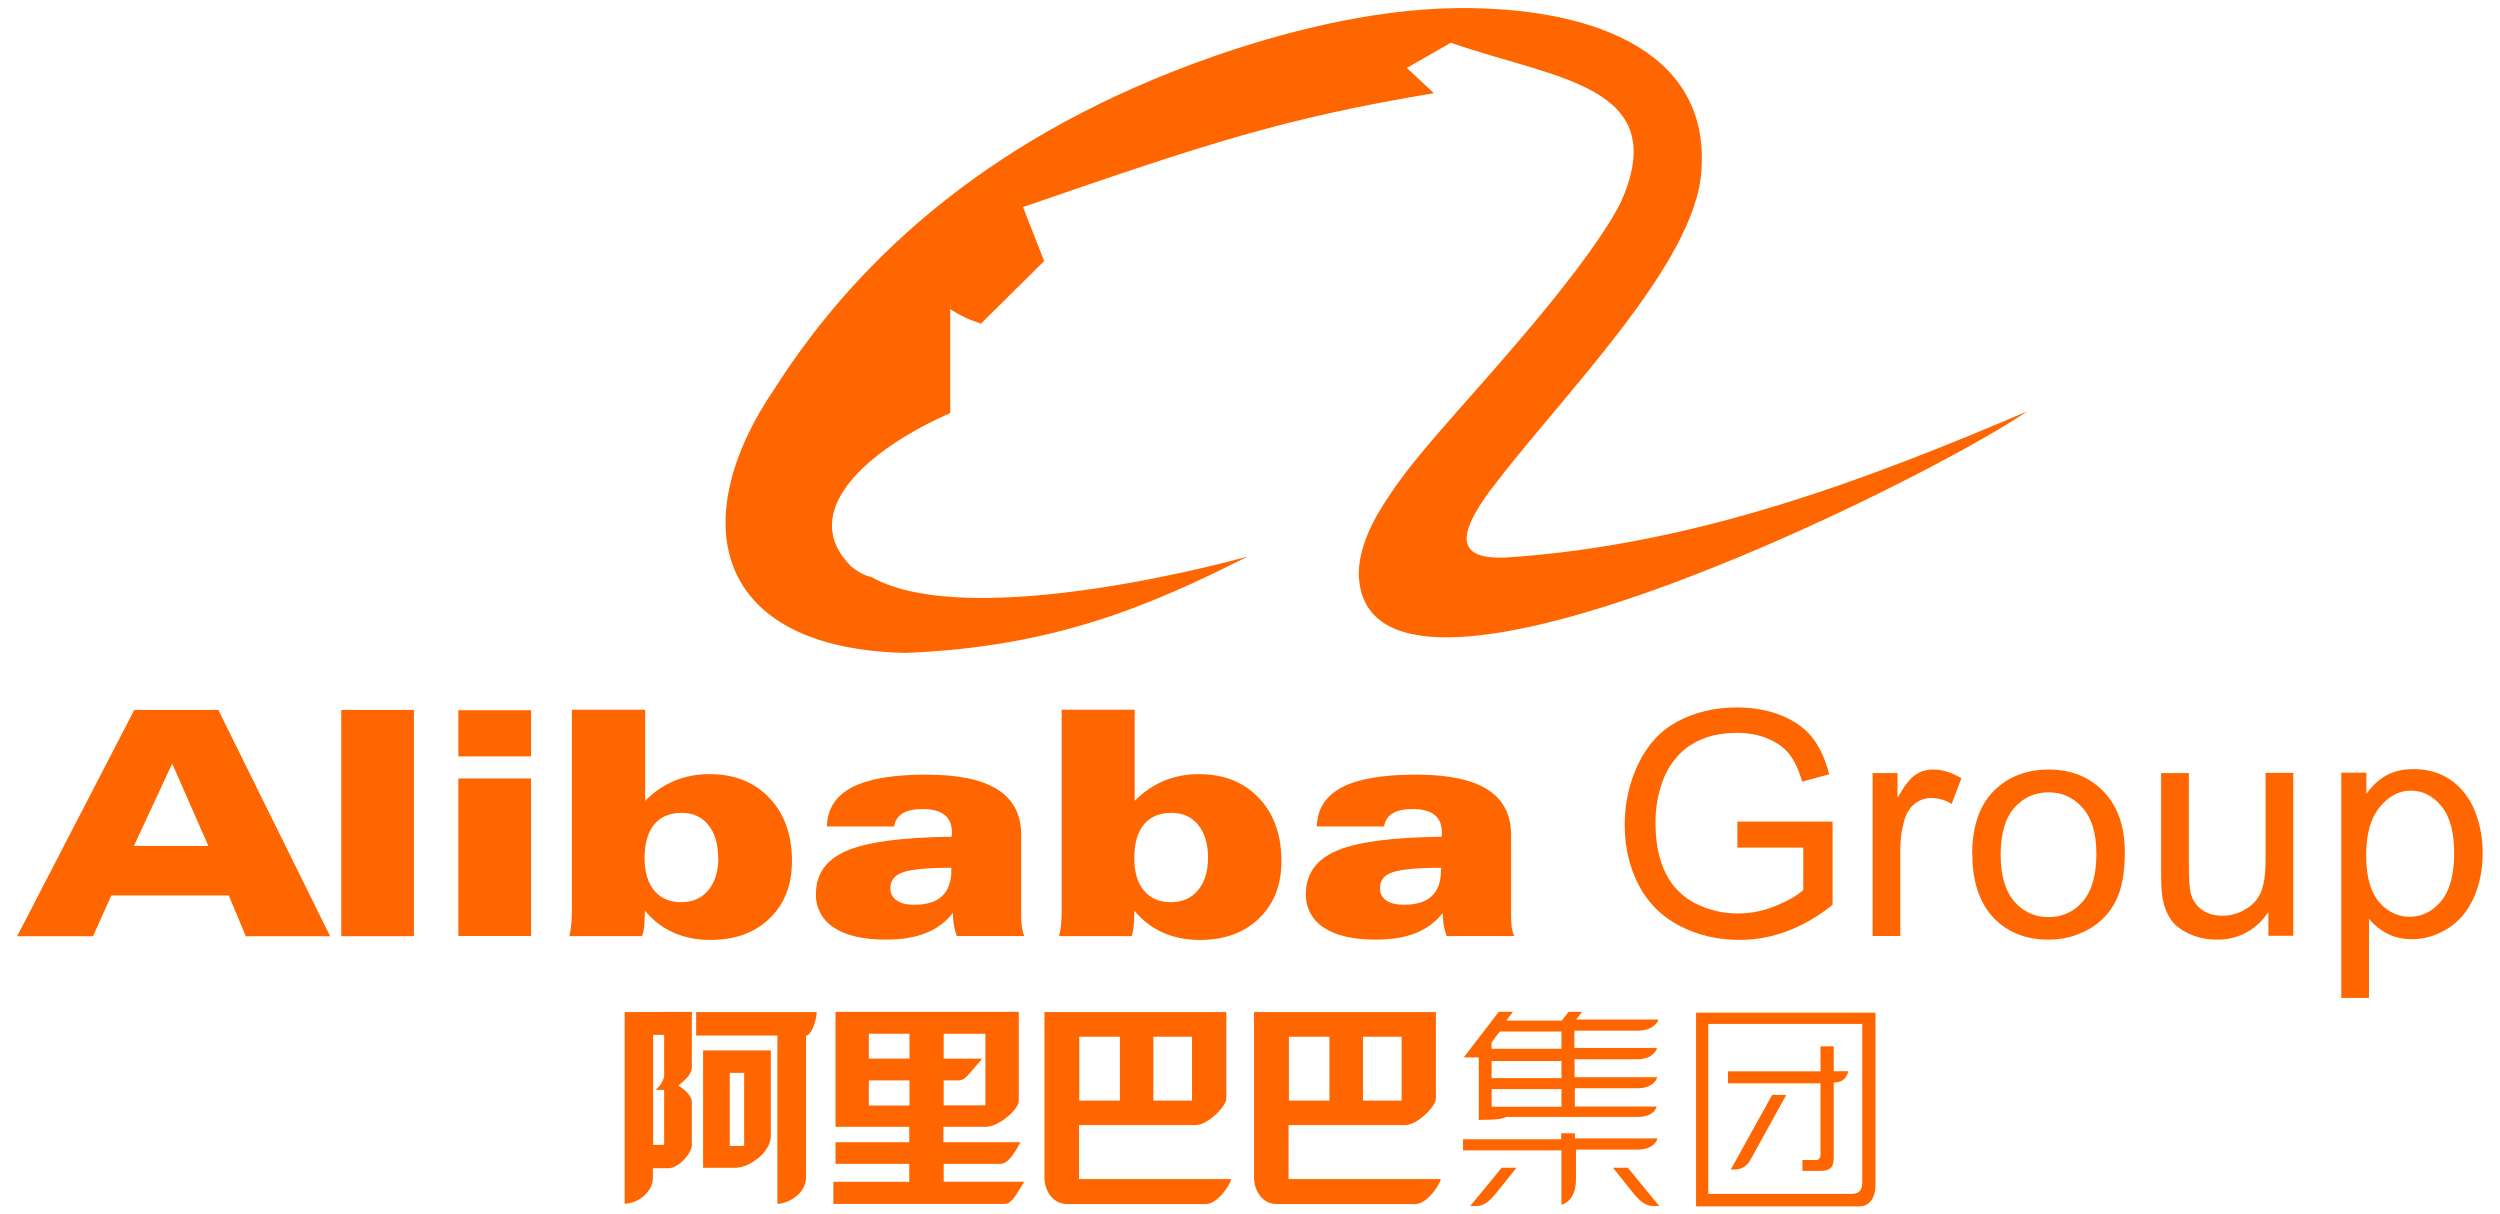 <svg width="140" height="68" viewBox="0 0 140 68" fill="none" xmlns="http://www.w3.org/2000/svg">
<path d="M69.92 31.14C64.328 33.967 58.973 36.233 50.723 36.563C39.976 36.332 38.3 29.2 43.393 21.738C48.203 14.212 55.818 7.407 67.937 3.166C71.452 1.933 76.616 0.506 81.609 0.453C88.763 0.386 95.743 2.624 95.283 9.493C95.019 14.752 87.427 22.181 83.419 27.506C81.709 29.85 81.413 31.352 84.338 31.221C94.944 30.53 104.586 26.849 113.527 23.035C107.48 27.145 76.219 42.624 76.09 32.076C76.122 30.727 76.746 29.313 77.765 27.802C78.752 26.29 80.133 24.712 81.546 23.101C83.683 20.669 88.971 14.838 90.747 11.366C93.738 4.76 87.047 4.431 81.248 2.393L78.781 3.804L80.296 5.219C71.847 6.631 67.675 8.012 57.288 11.595L58.472 14.62L54.922 18.135C54.824 18.037 54.297 18.005 53.213 17.314V23.132C48.576 25.169 44.58 28.685 47.69 31.744C48.018 32.007 48.48 32.271 48.776 32.303C54.449 35.524 69.942 31.152 69.911 31.152M11.669 47.374L9.643 42.761L7.497 47.374H11.669ZM5.211 52.431H0.958L7.519 39.757H12.227L18.489 52.431H13.765L12.812 50.147H6.233L5.211 52.431ZM19.11 39.757H23.18V52.429H19.11V39.757ZM25.668 43.595H29.738V52.417H25.668V43.595ZM25.668 39.772H29.738V42.358H25.668V39.772ZM40.215 48.039C40.215 47.259 40.03 46.645 39.665 46.195C39.3 45.745 38.802 45.52 38.185 45.52C37.509 45.52 36.992 45.737 36.635 46.17C36.277 46.603 36.097 47.231 36.097 48.057C36.097 48.837 36.278 49.442 36.64 49.875C37.001 50.308 37.503 50.523 38.15 50.523C38.785 50.523 39.291 50.301 39.665 49.853C40.039 49.405 40.227 48.802 40.227 48.04M32.05 39.746H36.13V44.852C36.591 44.369 37.146 43.986 37.761 43.727C38.387 43.473 39.058 43.345 39.734 43.352C41.124 43.352 42.241 43.796 43.085 44.684C43.929 45.572 44.35 46.75 44.35 48.218C44.35 49.553 43.935 50.623 43.102 51.428C42.27 52.233 41.166 52.637 39.772 52.637C39.013 52.637 38.323 52.498 37.704 52.221C37.087 51.943 36.544 51.523 36.118 50.996L36.083 51.795C36.061 52.036 36.022 52.245 35.96 52.422H31.88C31.926 52.257 31.962 52.048 31.987 51.802C32.013 51.555 32.027 51.268 32.027 50.947V39.748M53.277 48.595C51.958 48.595 51.057 48.681 50.579 48.842C50.1 49.002 49.86 49.314 49.86 49.742C49.86 50.033 49.977 50.26 50.209 50.423C50.441 50.586 50.77 50.667 51.195 50.667C51.89 50.667 52.41 50.507 52.755 50.184C53.101 49.86 53.277 49.373 53.277 48.722V48.584V48.595ZM53.364 51.115C52.975 51.625 52.471 52.003 51.852 52.249C51.232 52.496 50.495 52.619 49.602 52.619C48.346 52.619 47.382 52.397 46.707 51.95C46.386 51.751 46.123 51.47 45.945 51.136C45.767 50.803 45.68 50.428 45.693 50.05C45.693 48.934 46.276 48.126 47.44 47.633C48.604 47.14 50.555 46.893 53.293 46.856C53.293 46.839 53.297 46.807 53.302 46.757C53.307 46.722 53.309 46.686 53.309 46.65C53.309 46.199 53.186 45.861 52.902 45.639C52.619 45.417 52.224 45.306 51.678 45.306C51.187 45.306 50.808 45.387 50.543 45.55C50.414 45.629 50.305 45.736 50.224 45.862C50.143 45.989 50.091 46.133 50.073 46.282H46.306C46.324 45.303 46.8 44.574 47.7 44.097C48.6 43.62 50 43.379 51.869 43.379C53.662 43.379 54.998 43.658 55.873 44.218C56.749 44.778 57.188 45.624 57.188 46.765V51.264C57.185 51.49 57.198 51.716 57.226 51.94C57.25 52.105 57.294 52.265 57.36 52.418H53.579C53.505 52.212 53.449 51.999 53.414 51.782C53.38 51.567 53.362 51.345 53.362 51.116L53.364 51.115ZM67.65 48.039C67.65 47.259 67.466 46.645 67.1 46.195C66.735 45.745 66.237 45.52 65.606 45.52C64.932 45.52 64.414 45.737 64.058 46.17C63.701 46.603 63.52 47.231 63.52 48.057C63.52 48.837 63.7 49.442 64.06 49.875C64.42 50.308 64.924 50.523 65.572 50.523C66.207 50.523 66.712 50.301 67.087 49.853C67.462 49.405 67.649 48.802 67.649 48.04M59.472 39.746H63.542V44.852C64.027 44.352 64.571 43.989 65.17 43.727C65.797 43.473 66.468 43.345 67.144 43.352C68.532 43.352 69.65 43.796 70.495 44.684C71.339 45.572 71.76 46.75 71.76 48.218C71.76 49.553 71.343 50.623 70.511 51.428C69.678 52.233 68.574 52.637 67.181 52.637C66.421 52.637 65.731 52.498 65.114 52.221C64.496 51.943 63.952 51.523 63.526 50.996L63.492 51.795C63.475 52.008 63.438 52.217 63.381 52.422H59.311C59.363 52.218 59.399 52.011 59.418 51.802C59.443 51.551 59.455 51.268 59.455 50.947V39.748M80.712 48.595C79.392 48.595 78.492 48.681 77.998 48.842C77.505 49.002 77.279 49.314 77.279 49.742C77.279 50.033 77.396 50.26 77.628 50.423C77.86 50.586 78.189 50.667 78.615 50.667C79.308 50.667 79.83 50.507 80.177 50.184C80.525 49.86 80.695 49.373 80.695 48.722L80.712 48.595ZM80.798 51.115C80.409 51.625 79.906 52.003 79.287 52.249C78.668 52.496 77.93 52.619 77.036 52.619C75.782 52.619 74.816 52.397 74.141 51.95C73.821 51.75 73.558 51.469 73.381 51.136C73.203 50.802 73.117 50.428 73.13 50.05C73.13 48.934 73.712 48.126 74.875 47.633C76.038 47.14 77.993 46.893 80.73 46.856C80.73 46.839 80.734 46.807 80.739 46.757L80.746 46.65C80.746 46.199 80.623 45.861 80.339 45.639C80.055 45.417 79.658 45.306 79.115 45.306C78.622 45.306 78.245 45.387 77.981 45.55C77.717 45.713 77.562 45.957 77.508 46.282H73.744C73.762 45.303 74.238 44.574 75.134 44.097C76.031 43.62 77.436 43.379 79.303 43.379C81.096 43.379 82.431 43.658 83.308 44.218C84.185 44.778 84.622 45.624 84.622 46.765V51.264C84.619 51.49 84.632 51.716 84.659 51.94C84.683 52.104 84.728 52.265 84.793 52.418H81.011C80.936 52.212 80.881 51.999 80.846 51.782C80.812 51.562 80.794 51.339 80.794 51.116L80.798 51.115ZM97.294 47.489V46.009H102.625V50.671C101.806 51.322 100.963 51.812 100.093 52.141C99.238 52.467 98.33 52.634 97.415 52.634C96.179 52.634 95.056 52.37 94.045 51.84C93.059 51.335 92.259 50.531 91.757 49.544C91.239 48.542 90.985 47.422 90.985 46.185C90.976 44.998 91.239 43.825 91.755 42.756C92.269 41.696 92.988 40.906 93.965 40.391C94.942 39.875 96.033 39.619 97.285 39.619C98.195 39.619 99.019 39.767 99.752 40.063C100.484 40.359 101.065 40.77 101.483 41.296C101.901 41.823 102.218 42.511 102.433 43.359L100.925 43.772C100.736 43.13 100.5 42.624 100.222 42.258C99.943 41.892 99.543 41.595 99.022 41.374C98.5 41.153 97.928 41.041 97.291 41.041C96.531 41.041 95.875 41.157 95.322 41.389C94.768 41.62 94.32 41.928 93.98 42.306C93.646 42.668 93.377 43.086 93.187 43.54C92.862 44.347 92.699 45.21 92.708 46.08C92.708 47.206 92.899 48.147 93.285 48.917C93.645 49.65 94.238 50.243 94.97 50.604C95.697 50.97 96.501 51.158 97.315 51.155C98.038 51.155 98.755 51.013 99.424 50.737C100.108 50.459 100.629 50.161 100.984 49.844V47.464H97.29M104.866 52.417V43.293H106.26V44.678C106.63 44.032 106.946 43.605 107.247 43.4C107.548 43.196 107.881 43.092 108.242 43.092C108.765 43.092 109.296 43.256 109.837 43.585L109.296 45.018C108.955 44.808 108.564 44.693 108.163 44.687C107.833 44.683 107.512 44.79 107.25 44.99C106.983 45.195 106.79 45.477 106.674 45.836C106.497 46.421 106.41 47.029 106.417 47.64V52.416H104.863M112.038 47.86C112.038 49.028 112.293 49.902 112.803 50.483C113.037 50.763 113.332 50.987 113.664 51.138C113.997 51.289 114.359 51.364 114.724 51.356C115.088 51.363 115.449 51.287 115.78 51.136C116.111 50.984 116.403 50.76 116.636 50.48C117.145 49.895 117.398 49.005 117.398 47.808C117.398 46.68 117.144 45.825 116.631 45.243C116.118 44.661 115.484 44.37 114.723 44.37C113.951 44.37 113.311 44.66 112.802 45.238C112.292 45.816 112.037 46.69 112.037 47.859M110.441 47.856C110.441 46.167 110.912 44.919 111.852 44.105C112.635 43.43 113.593 43.093 114.721 43.093C115.976 43.093 117.002 43.503 117.798 44.324C118.593 45.145 118.99 46.28 118.99 47.728C118.99 48.902 118.814 49.825 118.463 50.496C118.118 51.16 117.583 51.706 116.925 52.062C116.25 52.433 115.491 52.625 114.721 52.619C113.443 52.619 112.411 52.21 111.637 51.392C110.864 50.575 110.453 49.394 110.453 47.856M127.029 52.417V51.068C126.722 51.554 126.295 51.953 125.788 52.225C125.281 52.497 124.712 52.633 124.137 52.619C123.598 52.619 123.096 52.516 122.633 52.309C122.169 52.101 121.818 51.845 121.594 51.532C121.37 51.218 121.209 50.839 121.118 50.385C121.056 50.081 121.023 49.6 121.023 48.942V43.293H122.577V48.347C122.577 49.154 122.608 49.698 122.671 49.978C122.767 50.385 122.974 50.703 123.287 50.935C123.601 51.166 123.993 51.282 124.454 51.282C124.915 51.285 125.367 51.156 125.758 50.913C126.146 50.696 126.449 50.355 126.619 49.944C126.786 49.535 126.873 48.943 126.873 48.162V43.281H128.423V52.405H127.029M132.505 47.909C132.505 49.083 132.752 49.952 133.217 50.499C133.682 51.047 134.263 51.342 134.939 51.342C135.624 51.342 136.211 51.051 136.7 50.468C137.188 49.886 137.433 48.989 137.433 47.755C137.433 46.592 137.194 45.72 136.717 45.143C136.24 44.566 135.669 44.275 135.008 44.275C134.347 44.275 133.77 44.583 133.263 45.2C132.756 45.816 132.505 46.711 132.505 47.886M131.112 55.886V43.27H132.518V44.456C132.851 43.992 133.226 43.646 133.645 43.415C134.064 43.184 134.57 43.07 135.162 43.07C135.939 43.07 136.642 43.267 137.224 43.669C137.806 44.071 138.269 44.635 138.572 45.365C138.875 46.095 139.028 46.894 139.028 47.764C139.028 48.696 138.861 49.537 138.525 50.283C138.19 51.03 137.704 51.603 137.067 52C136.431 52.397 135.758 52.597 135.057 52.597C134.542 52.597 134.08 52.489 133.67 52.273C133.259 52.057 132.925 51.782 132.663 51.451V55.886H131.109M38.984 56.676V57.988H43.533V67.417C44.041 67.417 45.14 66.926 45.14 65.905V57.987C45.467 57.987 45.738 57.031 45.738 56.675L38.984 56.676ZM40.867 60.08H41.673V64.171H40.867V60.08ZM43.165 63.632V58.822H39.373V65.395H41.255C41.598 65.356 41.925 65.233 42.209 65.037C42.383 64.924 42.543 64.794 42.689 64.648C42.958 64.35 43.165 63.993 43.165 63.632ZM37.193 60.228C37.193 60.405 37.045 60.706 36.864 60.885L36.746 61.006C36.731 61.018 36.716 61.034 36.684 61.034H37.193V64.118H36.577V57.951H37.193V60.192V60.228ZM34.982 56.676V67.406C35.728 67.406 36.561 66.73 36.561 65.983V65.42H37.455C38.054 65.389 38.744 64.551 38.744 64.13V61.74C38.744 61.291 38.236 60.965 37.995 60.785C38.236 60.576 38.744 60.218 38.744 59.768V56.666L34.982 56.676ZM48.655 57.888H50.931V59.282H48.655V57.888ZM48.655 60.503H50.931V61.909H48.655V60.503ZM52.846 60.503H53.666C53.797 60.504 53.926 60.461 54.029 60.38C54.181 60.289 54.91 59.378 55.001 59.284H52.846V57.891H55.184V61.899H52.846V60.502V60.503ZM52.846 66.181V65.176H56.035C56.496 65.176 56.913 64.389 57.145 63.964H52.832V63.1H55.23C55.912 63.1 57.02 62.158 57.051 61.672V56.665H46.79V63.1H50.918V63.964H46.79V65.176H50.918V66.181H46.67V67.421H56.294C56.689 67.421 57.052 66.634 57.357 66.177H52.831L52.846 66.181ZM60.44 58.057H62.715V61.634H60.44V58.057ZM64.589 58.057H66.754V61.634H64.589V58.057ZM60.426 66.029V63.003H66.987C67.579 63.003 68.645 62.022 68.673 61.53V56.676H58.489V65.921C58.489 66.661 58.933 67.426 59.765 67.426H67.54C68.127 67.426 68.831 66.488 68.952 66.027H60.442L60.426 66.029ZM72.179 58.057H74.449V61.634H72.179V58.057ZM76.326 58.057H78.492V61.634H76.326V58.057ZM72.16 66.029V63.003H78.721C79.315 63.003 80.38 62.022 80.411 61.53V56.676H70.226V65.921C70.226 66.661 70.67 67.426 71.5 67.426H79.272C79.858 67.426 80.562 66.488 80.687 66.027H72.157L72.16 66.029ZM87.428 63.8V63.463H88.193V63.752H92.818C92.818 63.752 92.703 64.376 91.708 64.376H88.254V66.047C88.254 67.317 87.441 67.465 87.441 67.465V64.424H81.93V63.8H87.441M84.102 65.393H84.926L83.81 66.787C83.563 67.074 83.208 67.533 82.7 67.533L82.33 67.54L84.091 65.394" fill="#FF6600"/>
<path d="M91.148 65.393H90.325L91.44 66.787C91.687 67.074 92.042 67.533 92.55 67.533L92.92 67.54L91.16 65.394M87.442 58.734H83.532L83.528 58.386L83.728 58.103L83.991 57.767H87.442V58.734ZM83.532 59.415H87.442V60.374H83.532V59.415ZM83.532 60.991H87.442V61.978H83.532V60.991ZM91.707 57.718C92.693 57.718 92.878 57.094 92.878 57.094H88.266L88.601 56.66H87.844L87.457 57.153H84.355L84.725 56.66H83.933L81.968 59.216H82.811V62.71C82.811 62.71 82.897 62.723 83.008 62.71C84.241 62.71 84.331 62.55 84.331 62.55H91.697C92.676 62.55 92.772 61.965 92.772 61.965H88.189V60.944H91.697C92.662 60.944 92.807 60.325 92.807 60.325H88.177V59.318H91.684C92.65 59.318 92.794 58.686 92.794 58.686H88.165V57.718H91.707ZM104.287 66.156C104.287 66.549 104.2 66.857 103.685 66.857H95.662V57.339H104.287V66.156ZM94.98 56.709V67.56H104.112C104.799 67.56 105.061 66.909 105.027 66.234V56.709H94.98ZM99.235 61.325L96.926 65.488C96.926 65.488 97.701 65.633 98.053 64.9L100.027 61.323L99.246 61.311M101.949 64.621C101.949 64.847 101.868 64.96 101.707 64.96H100.937V65.57H101.916C102.533 65.57 102.718 65.349 102.688 64.675V60.62C103.448 60.62 103.495 59.985 103.495 59.985L102.688 59.993V58.595H101.948V59.993H96.768V60.667H101.948V64.621" fill="#FF6600"/>
</svg>
